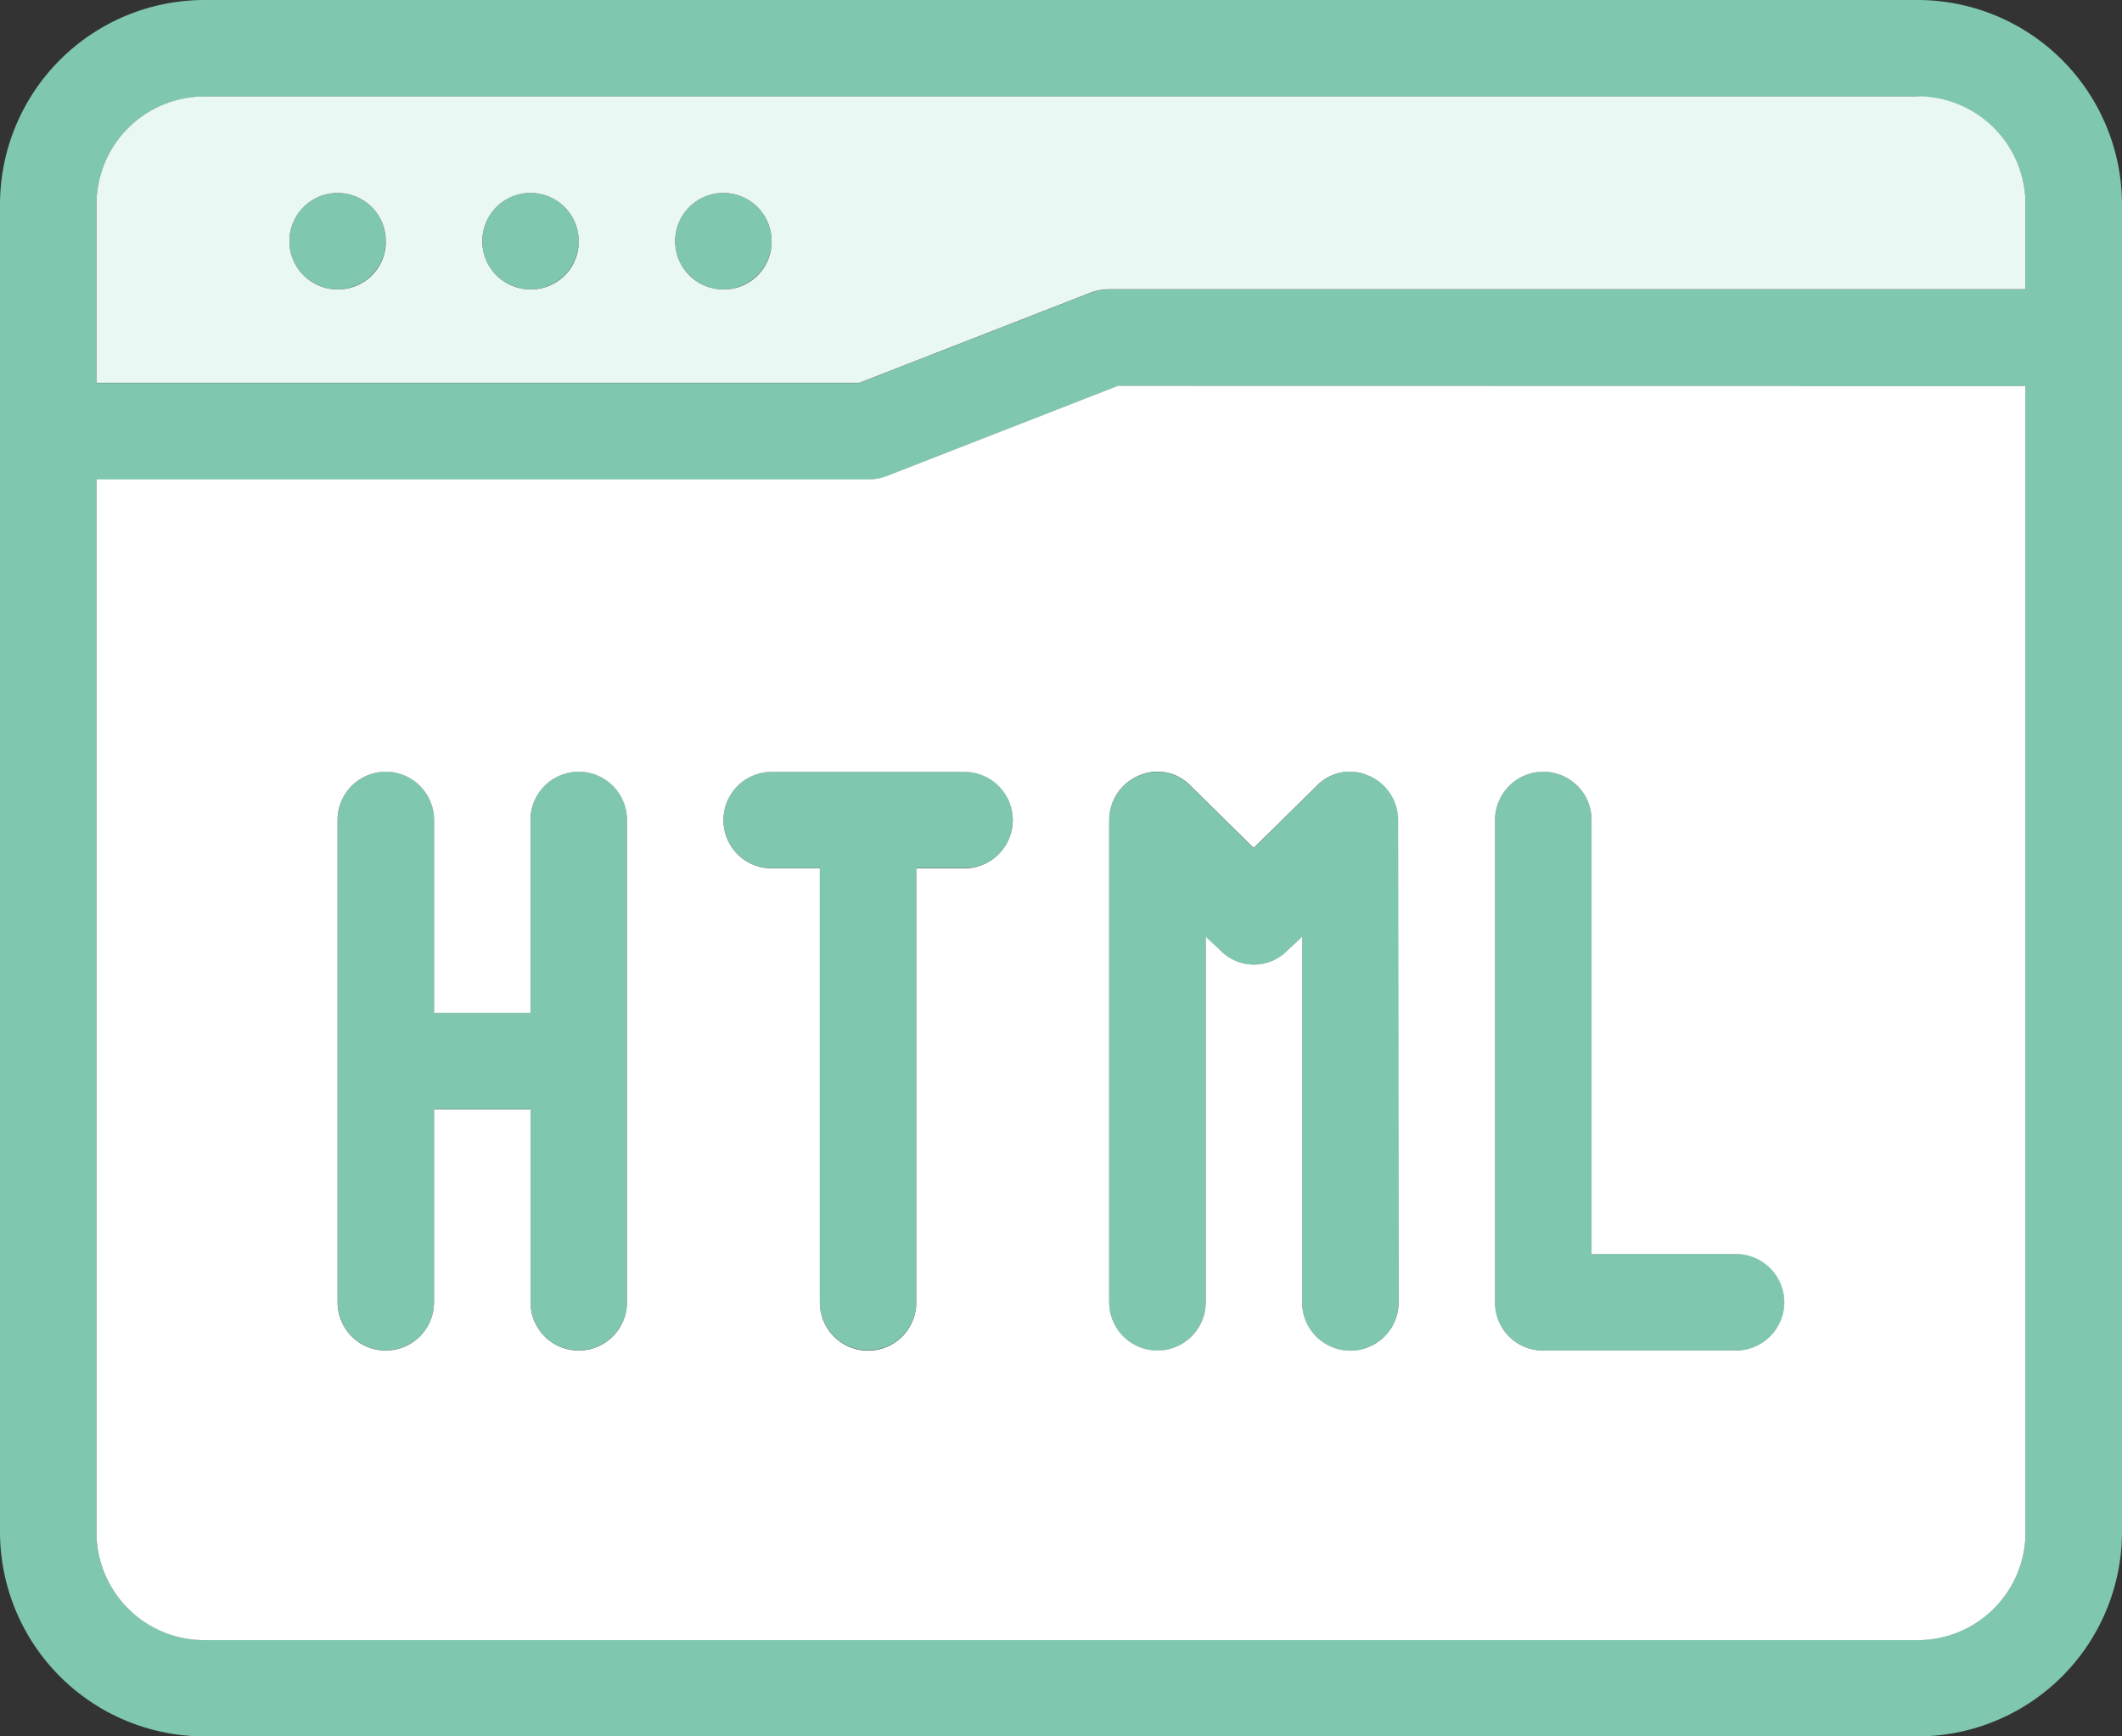 <svg xmlns="http://www.w3.org/2000/svg" width="50" height="40.909" viewBox="0 0 50 40.909">
  <rect x="0" y="0" width="50" height="40.909" fill="#333333" stroke="none"/>
  <defs>
    <style>
      .cls-1 {
        fill: #7fc7af;
      }

      .cls-2 {
        fill: #fff;
      }

      .cls-3 {
        fill: #eaf8f4;
      }
    </style>
  </defs>
  <g id="グループ_1212" data-name="グループ 1212" transform="translate(-21.333 -64)">
    <g id="グループ_503" data-name="グループ 503" transform="translate(21.333 64)">
      <path id="パス_1283" data-name="パス 1283" class="cls-1" d="M102.818,235.8v11.364a1.136,1.136,0,1,1-2.273,0v-4.546H98.273v4.546a1.136,1.136,0,1,1-2.273,0V235.8a1.136,1.136,0,0,1,2.273,0v4.546h2.273V235.8a1.136,1.136,0,0,1,2.273,0Z" transform="translate(-88.045 -216.485)"/>
      <path id="パス_1284" data-name="パス 1284" class="cls-1" d="M273.485,235.8v11.364a1.136,1.136,0,1,1-2.273,0v-8.614l-.341.318a1.1,1.1,0,0,1-1.591,0l-.341-.318v8.614a1.136,1.136,0,1,1-2.273,0V235.8a1.133,1.133,0,0,1,.7-1.045,1.078,1.078,0,0,1,1.227.25l1.477,1.455L271.553,235a1.078,1.078,0,0,1,1.227-.25,1.133,1.133,0,0,1,.7,1.045Z" transform="translate(-240.531 -216.478)"/>
      <path id="パス_1285" data-name="パス 1285" class="cls-1" d="M358.818,247.167a1.125,1.125,0,0,1-1.136,1.136h-4.545A1.125,1.125,0,0,1,352,247.167V235.8a1.136,1.136,0,0,1,2.273,0v10.227h3.409A1.125,1.125,0,0,1,358.818,247.167Z" transform="translate(-316.773 -216.485)"/>
      <path id="パス_1286" data-name="パス 1286" class="cls-1" d="M188.151,235.8a1.125,1.125,0,0,1-1.136,1.136h-1.136v10.227a1.136,1.136,0,1,1-2.273,0V236.94h-1.136a1.136,1.136,0,1,1,0-2.273h4.545A1.125,1.125,0,0,1,188.151,235.8Z" transform="translate(-164.288 -216.485)"/>
      <circle id="楕円形_124" data-name="楕円形 124" class="cls-1" cx="1.136" cy="1.136" r="1.136" transform="translate(15.909 4.545)"/>
      <circle id="楕円形_125" data-name="楕円形 125" class="cls-1" cx="1.136" cy="1.136" r="1.136" transform="translate(11.364 4.545)"/>
      <circle id="楕円形_126" data-name="楕円形 126" class="cls-1" cx="1.136" cy="1.136" r="1.136" transform="translate(6.818 4.545)"/>
      <path id="パス_1287" data-name="パス 1287" class="cls-1" d="M66.515,64H26.151a4.821,4.821,0,0,0-4.818,4.818v31.273a4.821,4.821,0,0,0,4.818,4.818H66.515a4.821,4.821,0,0,0,4.818-4.818V68.818A4.821,4.821,0,0,0,66.515,64Zm2.545,36.091a2.541,2.541,0,0,1-2.545,2.546H26.151a2.541,2.541,0,0,1-2.545-2.546V75.3H41.788a1.289,1.289,0,0,0,.409-.068l5.477-2.136H69.06Zm0-29.273H47.469a1.286,1.286,0,0,0-.409.068l-5.477,2.136H23.606v-4.2a2.541,2.541,0,0,1,2.545-2.546H66.515a2.541,2.541,0,0,1,2.545,2.546Z" transform="translate(-21.333 -64)"/>
    </g>
    <path id="パス_1288" data-name="パス 1288" class="cls-2" d="M66.735,149.333l-5.477,2.136a1.289,1.289,0,0,1-.409.068H42.667v24.8a2.541,2.541,0,0,0,2.545,2.546H85.576a2.541,2.541,0,0,0,2.545-2.546v-27ZM55.167,170.924a1.136,1.136,0,1,1-2.273,0v-4.545H50.621v4.545a1.136,1.136,0,1,1-2.273,0V159.56a1.136,1.136,0,0,1,2.273,0v4.545h2.273V159.56a1.136,1.136,0,0,1,2.273,0ZM63.122,160.7H61.985v10.227a1.136,1.136,0,1,1-2.273,0V160.7H58.576a1.136,1.136,0,1,1,0-2.273h4.545a1.136,1.136,0,0,1,0,2.273Zm10.227,10.227a1.136,1.136,0,1,1-2.273,0V162.31l-.341.318a1.1,1.1,0,0,1-1.591,0l-.341-.318v8.614a1.136,1.136,0,1,1-2.273,0V159.56a1.134,1.134,0,0,1,.7-1.045,1.078,1.078,0,0,1,1.227.25l1.477,1.454,1.477-1.454a1.078,1.078,0,0,1,1.227-.25,1.133,1.133,0,0,1,.7,1.045ZM81.3,172.06H76.758a1.125,1.125,0,0,1-1.136-1.136V159.56a1.136,1.136,0,0,1,2.273,0v10.227H81.3a1.136,1.136,0,0,1,0,2.273Z" transform="translate(-19.061 -76.242)"/>
    <path id="パス_1289" data-name="パス 1289" class="cls-3" d="M85.576,85.333H45.212a2.541,2.541,0,0,0-2.545,2.546v4.2H60.644l5.477-2.136a1.286,1.286,0,0,1,.409-.068H88.121v-2a2.541,2.541,0,0,0-2.545-2.546ZM48.349,89.878a1.136,1.136,0,1,1,1.136-1.136A1.125,1.125,0,0,1,48.349,89.878Zm4.545,0a1.136,1.136,0,1,1,1.136-1.136A1.125,1.125,0,0,1,52.894,89.878Zm4.545,0a1.136,1.136,0,1,1,1.136-1.136A1.125,1.125,0,0,1,57.44,89.878Z" transform="translate(-19.061 -19.06)"/>
  </g>
</svg>
